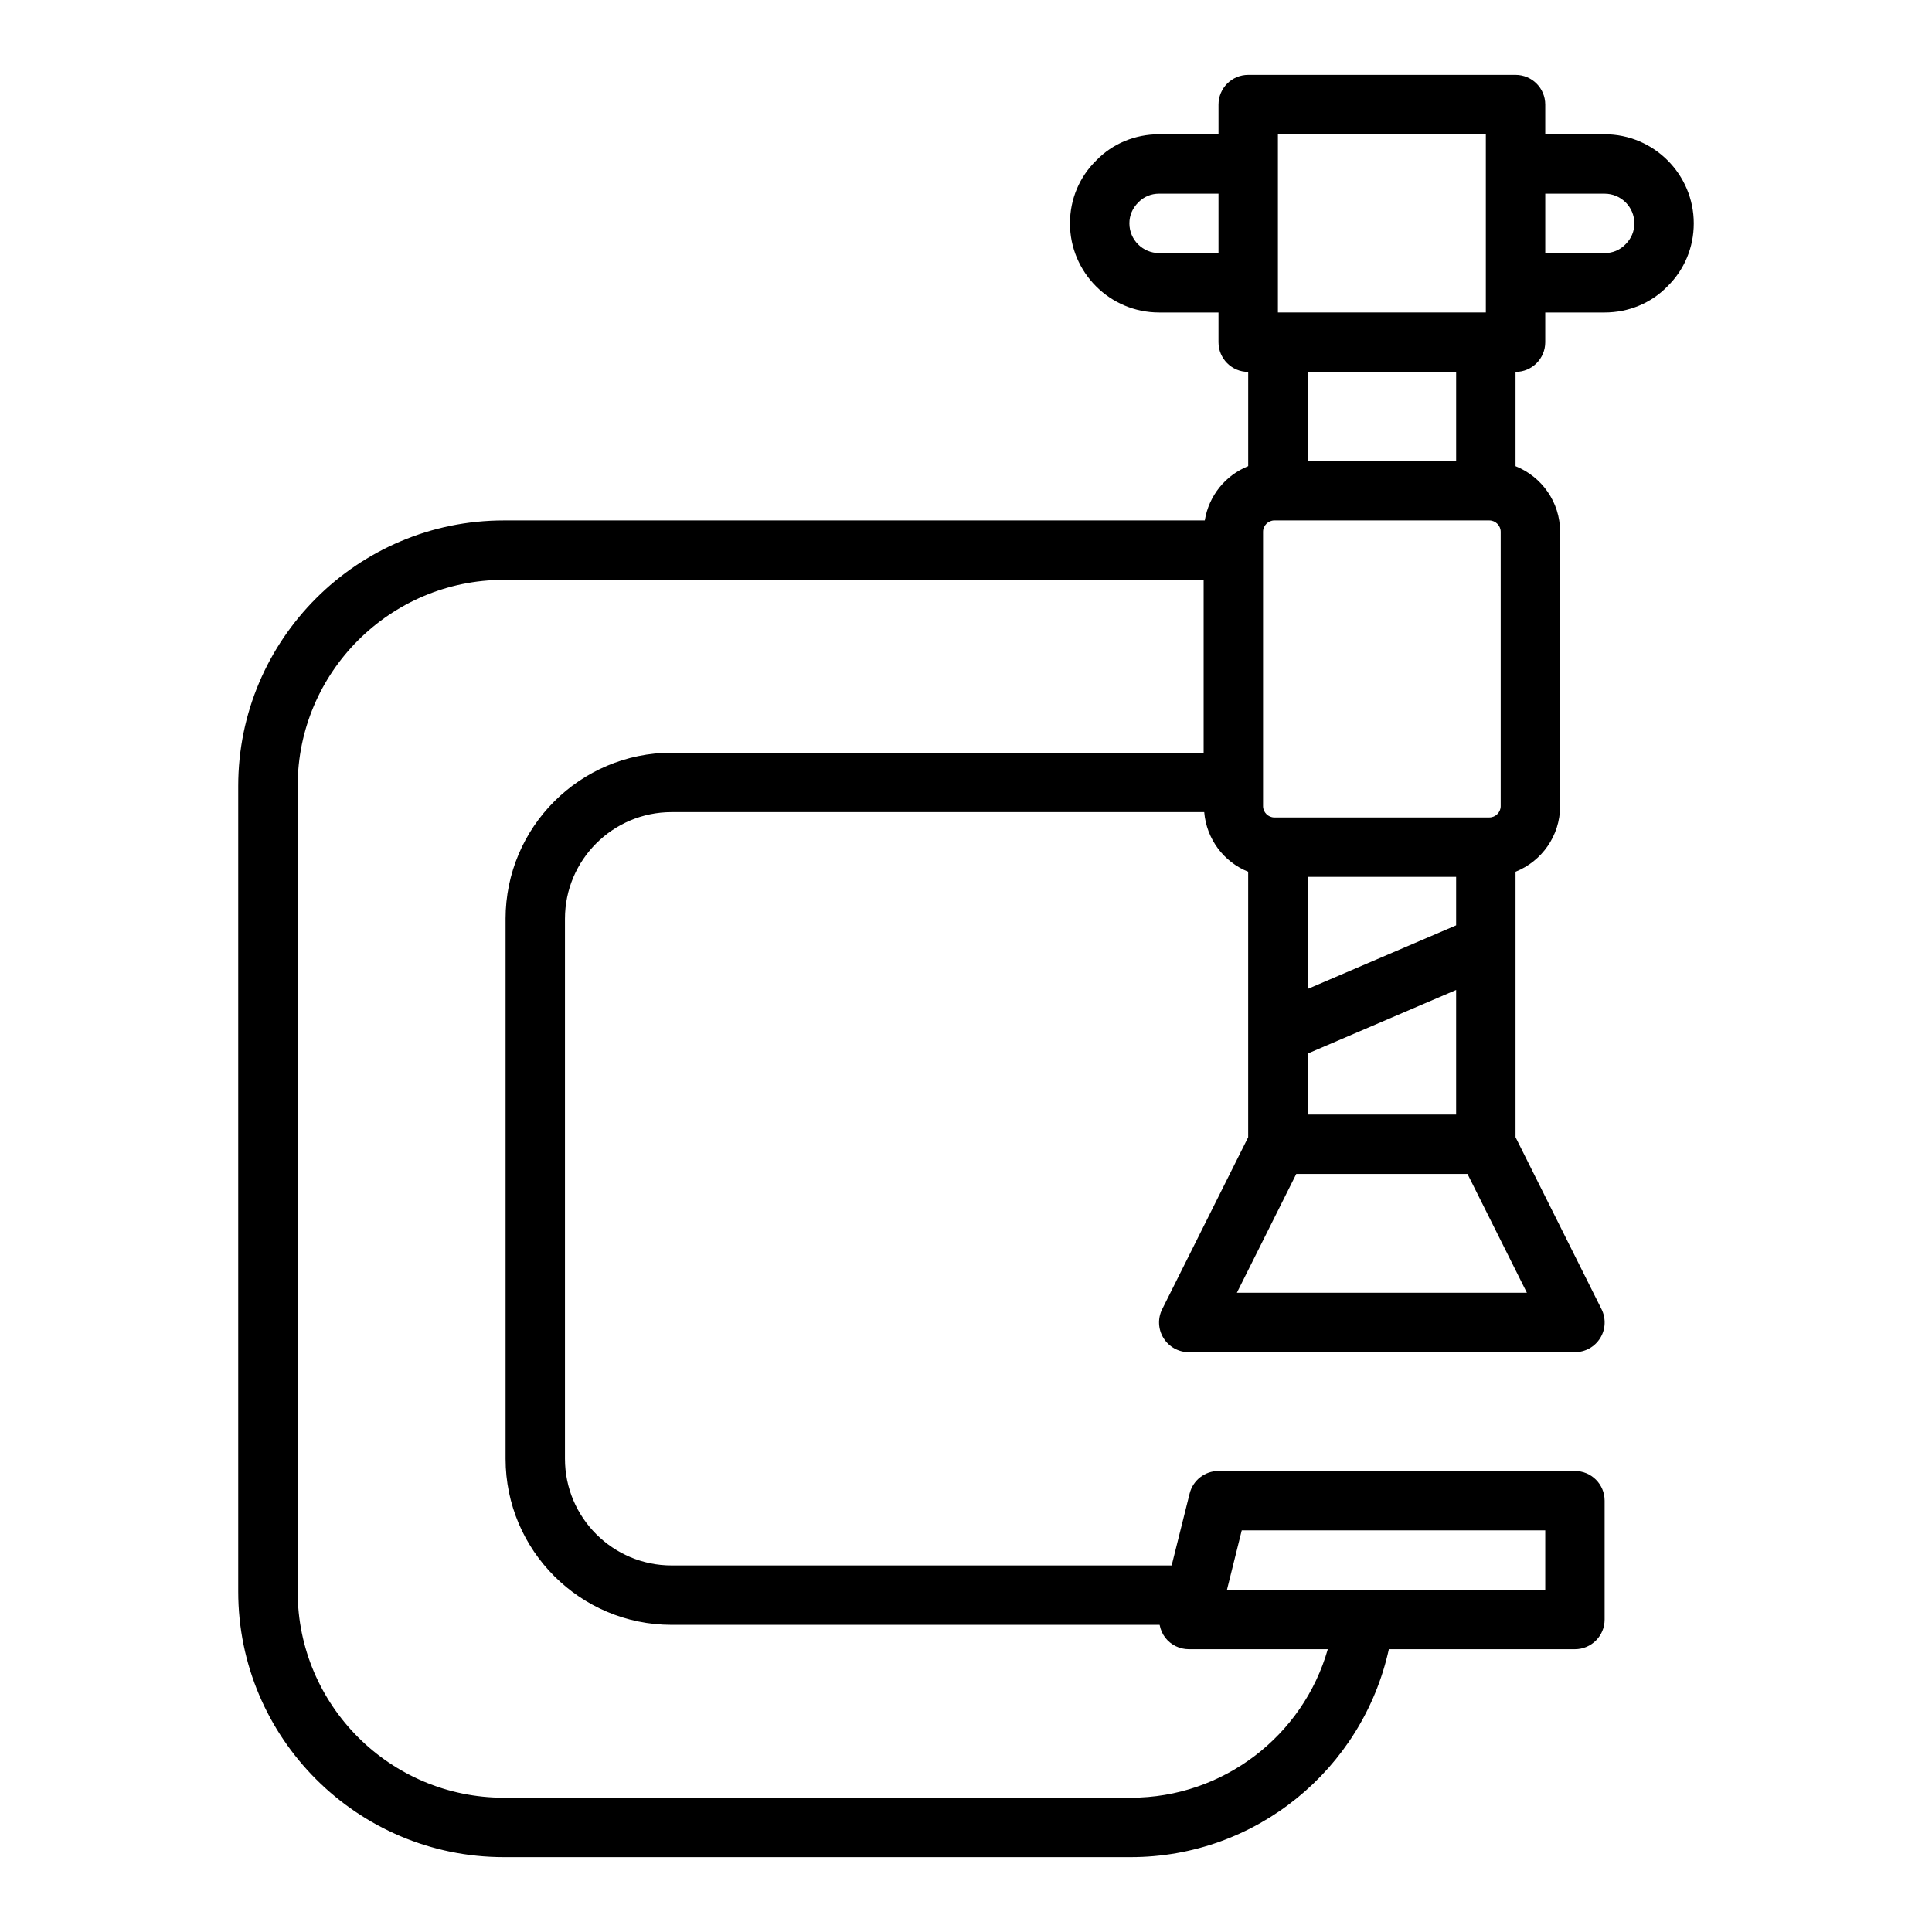 <?xml version="1.0" encoding="UTF-8"?>
<!-- Uploaded to: ICON Repo, www.iconrepo.com, Generator: ICON Repo Mixer Tools -->
<svg fill="#000000" width="800px" height="800px" version="1.1" viewBox="144 144 512 512" xmlns="http://www.w3.org/2000/svg">
 <path d="m569.25 179.58h-15.742v-7.871c0-4.348-3.519-7.871-7.871-7.871h-70.848c-4.352 0-7.871 3.523-7.871 7.871v7.871h-15.742c-6.387 0-12.332 2.496-16.59 6.875-4.539 4.41-7.031 10.355-7.031 16.742 0 13.023 10.594 23.617 23.617 23.617h15.742v7.871c0 4.348 3.519 7.871 7.871 7.871v24.977c-6.008 2.406-10.441 7.82-11.504 14.383h-185.77c-38.805 0-70.379 31.57-70.379 70.375v213.49c0 38.809 31.574 70.379 70.379 70.379h166.17c33.031 0 61.367-23.176 68.383-55.105h49.309c4.352 0 7.871-3.523 7.871-7.871v-31.488c0-4.348-3.519-7.871-7.871-7.871h-94.465c-3.613 0-6.766 2.465-7.641 5.973l-4.766 19.062-132.52-0.004c-15.582 0-28.258-12.68-28.258-28.262v-143.11c0-15.582 12.676-28.262 28.258-28.262h141.15c0.609 7.188 5.215 13.227 11.648 15.801v43.043 0.008 27.301l-22.785 45.57c-1.223 2.441-1.09 5.34 0.348 7.66 1.438 2.316 3.965 3.731 6.695 3.731h102.34c2.731 0 5.258-1.414 6.695-3.731 1.438-2.32 1.566-5.219 0.348-7.66l-22.785-45.574v-50.996-0.008-19.344c6.906-2.762 11.809-9.492 11.809-17.371v-72.738c0-7.883-4.902-14.609-11.809-17.371v-24.984c4.352 0 7.871-3.523 7.871-7.871v-7.871h15.742c6.379 0 12.324-2.496 16.59-6.875 4.535-4.414 7.027-10.359 7.027-16.742 0-13.023-10.594-23.617-23.617-23.617zm-86.59 0h55.105v47.23h-55.105zm-31.488 31.488c-4.344 0-7.871-3.531-7.871-7.871 0-2.102 0.809-4.039 2.414-5.609 1.41-1.461 3.356-2.266 5.457-2.266h15.742v15.742zm87.535 70.848c1.625 0 2.992 1.367 2.992 2.992v72.738c0 1.621-1.367 2.988-2.992 2.988h-56.996c-1.621 0-2.988-1.367-2.988-2.988v-72.742c0-1.621 1.367-2.988 2.992-2.988zm-48.176 141.3 39.359-16.867v33.012h-39.359zm39.359-33.992-39.359 16.867v-29.707h39.359zm-56.816 160.34h80.434v15.742h-84.348zm-195.09-162.08v143.11c0 24.266 19.742 44.008 44.004 44.008h129.31c0.004 0.031 0.031 0.055 0.035 0.082 0.23 1.195 0.719 2.34 1.484 3.328 1.496 1.922 3.793 3.043 6.223 3.043h36.84c-6.527 22.926-27.699 39.359-52.191 39.359h-166.17c-30.129 0-54.637-24.508-54.637-54.629v-213.49c0-30.121 24.508-54.629 54.633-54.629h185.46v45.812h-140.99c-24.262 0-44.004 19.742-44.004 44.008zm193.8 99.105 15.742-31.488h45.371l15.742 31.488zm58.109-220.41h-39.359v-23.617h39.359zm44.824-57.375c-1.43 1.465-3.363 2.269-5.465 2.269h-15.742v-15.746h15.742c4.344 0 7.871 3.531 7.871 7.871 0 2.106-0.805 4.043-2.406 5.606z"/>
</svg>